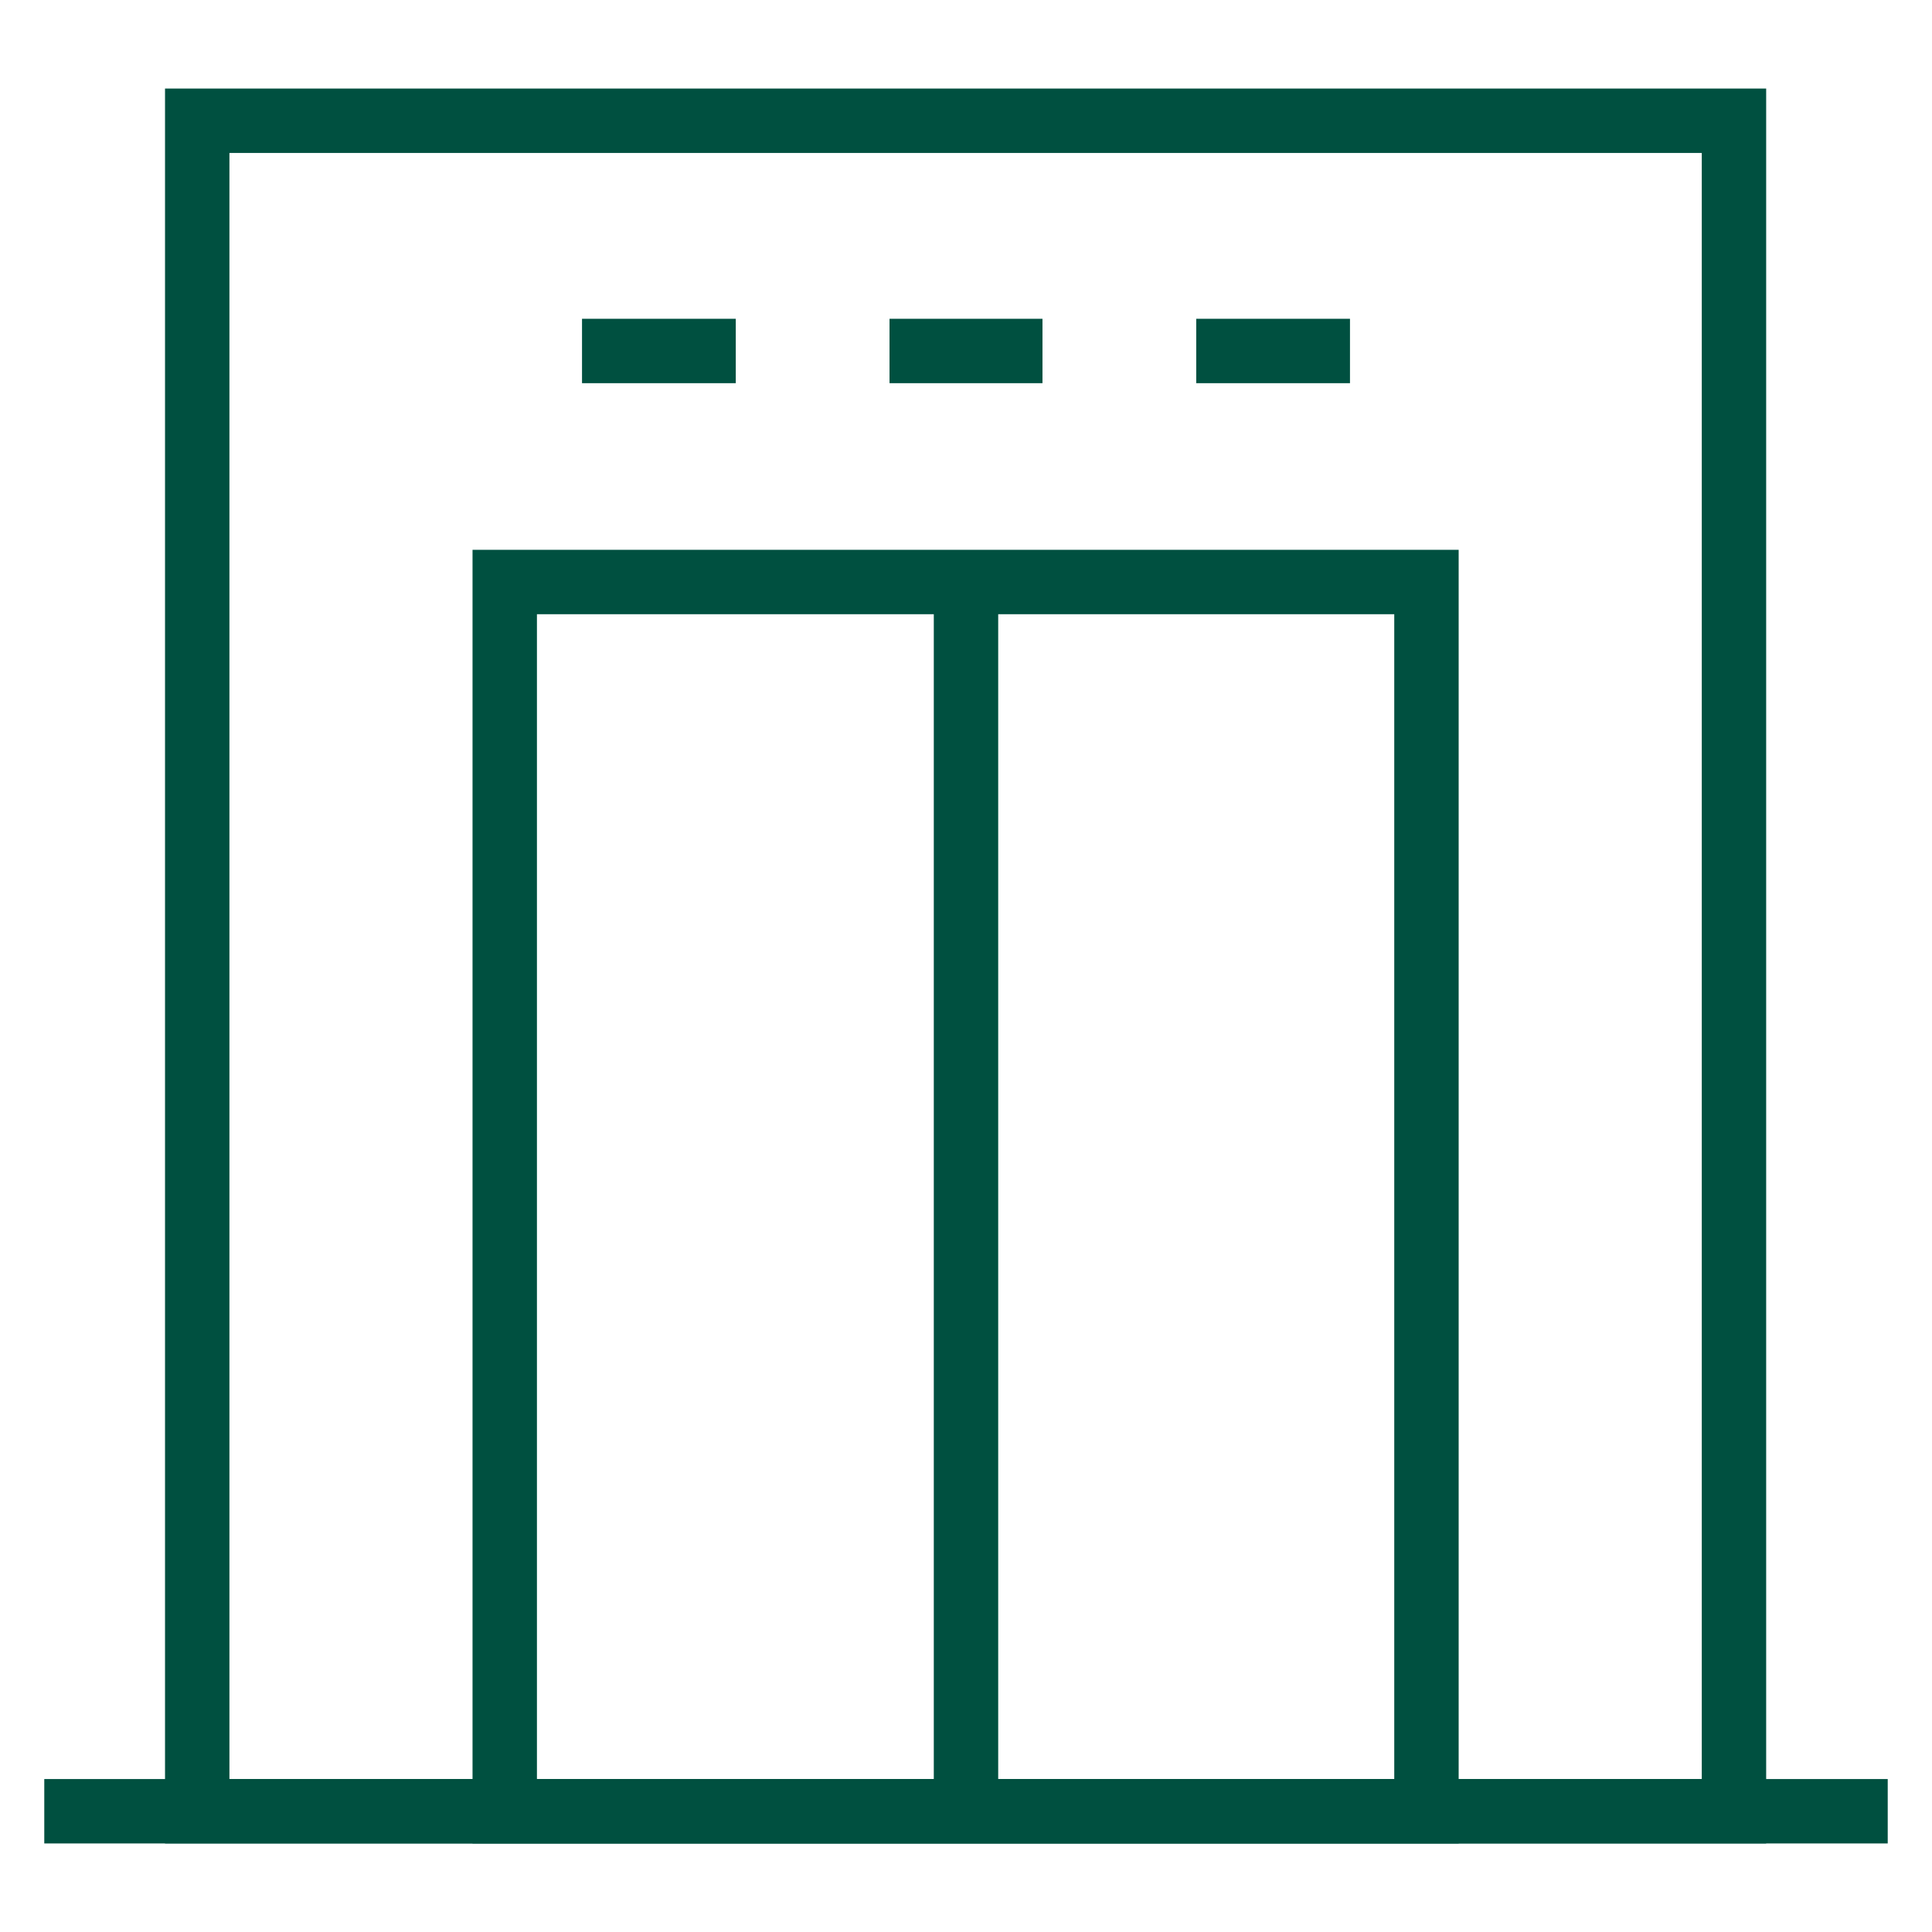 <svg width="60" height="60" viewBox="0 0 60 60" fill="none" xmlns="http://www.w3.org/2000/svg">
<path d="M53.85 3.75H6.125V56.25H53.85V3.75Z" stroke="#005040" stroke-width="2" stroke-miterlimit="10"/>
<path d="M27.625 10.9H32.375" stroke="#005040" stroke-width="2" stroke-miterlimit="10"/>
<path d="M18.075 10.9H22.85" stroke="#005040" stroke-width="2" stroke-miterlimit="10"/>
<path d="M37.15 10.9H41.925" stroke="#005040" stroke-width="2" stroke-miterlimit="10"/>
<path d="M44.3 18.075H15.675V56.25H44.3V18.075Z" stroke="#005040" stroke-width="2" stroke-miterlimit="10"/>
<path d="M30 18.075V56.25" stroke="#005040" stroke-width="2" stroke-miterlimit="10"/>
<path d="M1.375 56.25H58.625" stroke="#005040" stroke-width="2" stroke-miterlimit="10"/>
</svg>
